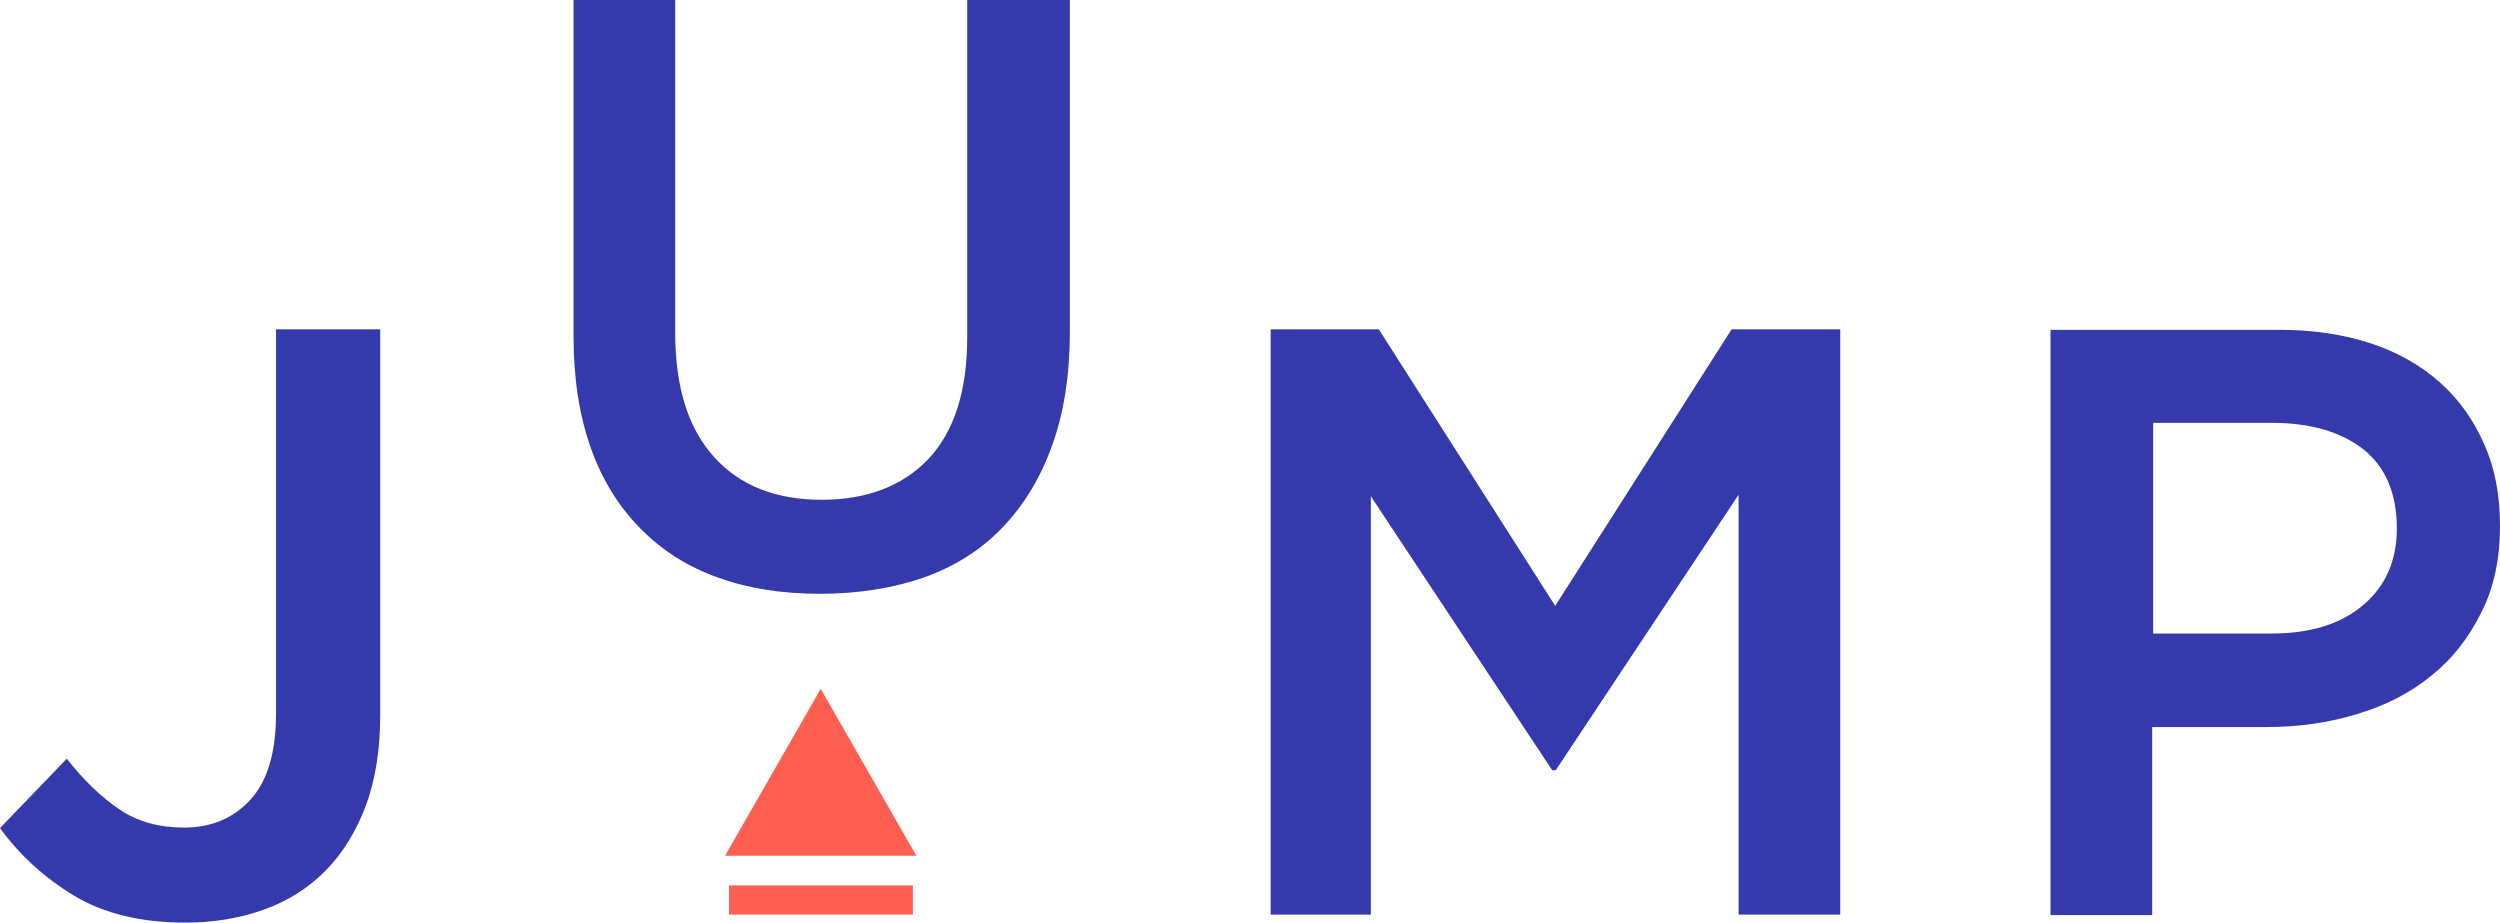 <svg width="168" height="62" viewBox="0 0 168 62" fill="none" xmlns="http://www.w3.org/2000/svg">
<g clip-path="url(#clip0_2414_11722)">
<path fill-rule="evenodd" clip-rule="evenodd" d="M48.99 61.459H61.347V59.5H48.99V61.459ZM55.152 46.289L58.366 51.898L61.581 57.506H55.152H48.722L51.937 51.898L55.152 46.289Z" fill="#FE5F50"/>
<path d="M161.068 35.511C161.068 37.639 160.332 39.362 158.825 40.646C157.318 41.93 155.275 42.572 152.663 42.572H144.694V28.415H152.663C155.208 28.415 157.251 28.99 158.791 30.172C160.298 31.355 161.068 33.145 161.068 35.511ZM116.833 33.247V61.459H123.664V22.131H116.364L104.51 40.714L92.656 22.131H85.39V61.459H92.12V33.348L104.309 51.762H104.544L116.833 33.247ZM25.55 48.08V22.131H18.551V47.911C18.551 50.546 17.982 52.472 16.843 53.722C15.705 54.972 14.232 55.614 12.356 55.614C10.682 55.614 9.242 55.209 8.037 54.398C6.831 53.587 5.659 52.472 4.487 50.985L0 55.648C1.306 57.439 2.947 58.959 4.956 60.175C6.965 61.392 9.477 62 12.457 62C14.399 62 16.14 61.696 17.748 61.121C19.355 60.547 20.728 59.669 21.866 58.52C23.005 57.371 23.909 55.918 24.579 54.161C25.215 52.438 25.55 50.411 25.55 48.08ZM71.828 0H64.997V22.638C64.997 26.287 64.126 28.99 62.385 30.848C60.643 32.672 58.232 33.585 55.219 33.585C52.138 33.585 49.727 32.639 47.986 30.713C46.244 28.787 45.374 26.016 45.374 22.334V0H38.543V22.638C38.543 25.476 38.944 27.976 39.715 30.138C40.485 32.301 41.623 34.092 43.063 35.544C44.503 36.997 46.244 38.112 48.287 38.822C50.33 39.565 52.607 39.903 55.118 39.903C57.663 39.903 59.974 39.531 62.05 38.822C64.126 38.078 65.867 36.997 67.307 35.511C68.747 34.024 69.886 32.2 70.689 29.97C71.493 27.773 71.895 25.205 71.895 22.266V0H71.828ZM168 35.342C168 33.314 167.665 31.49 166.962 29.902C166.259 28.28 165.288 26.895 164.015 25.746C162.743 24.597 161.169 23.685 159.327 23.077C157.485 22.469 155.443 22.165 153.166 22.165H137.795V61.493H144.627V48.857H152.362C154.505 48.857 156.548 48.553 158.423 47.978C160.332 47.404 161.972 46.559 163.379 45.41C164.785 44.295 165.89 42.876 166.728 41.187C167.598 39.498 168 37.538 168 35.342Z" fill="#343AAC"/>
</g>
<defs>
<clipPath id="clip0_2414_11722">
<rect width="168" height="62" fill="white"/>
</clipPath>
</defs>
</svg>
